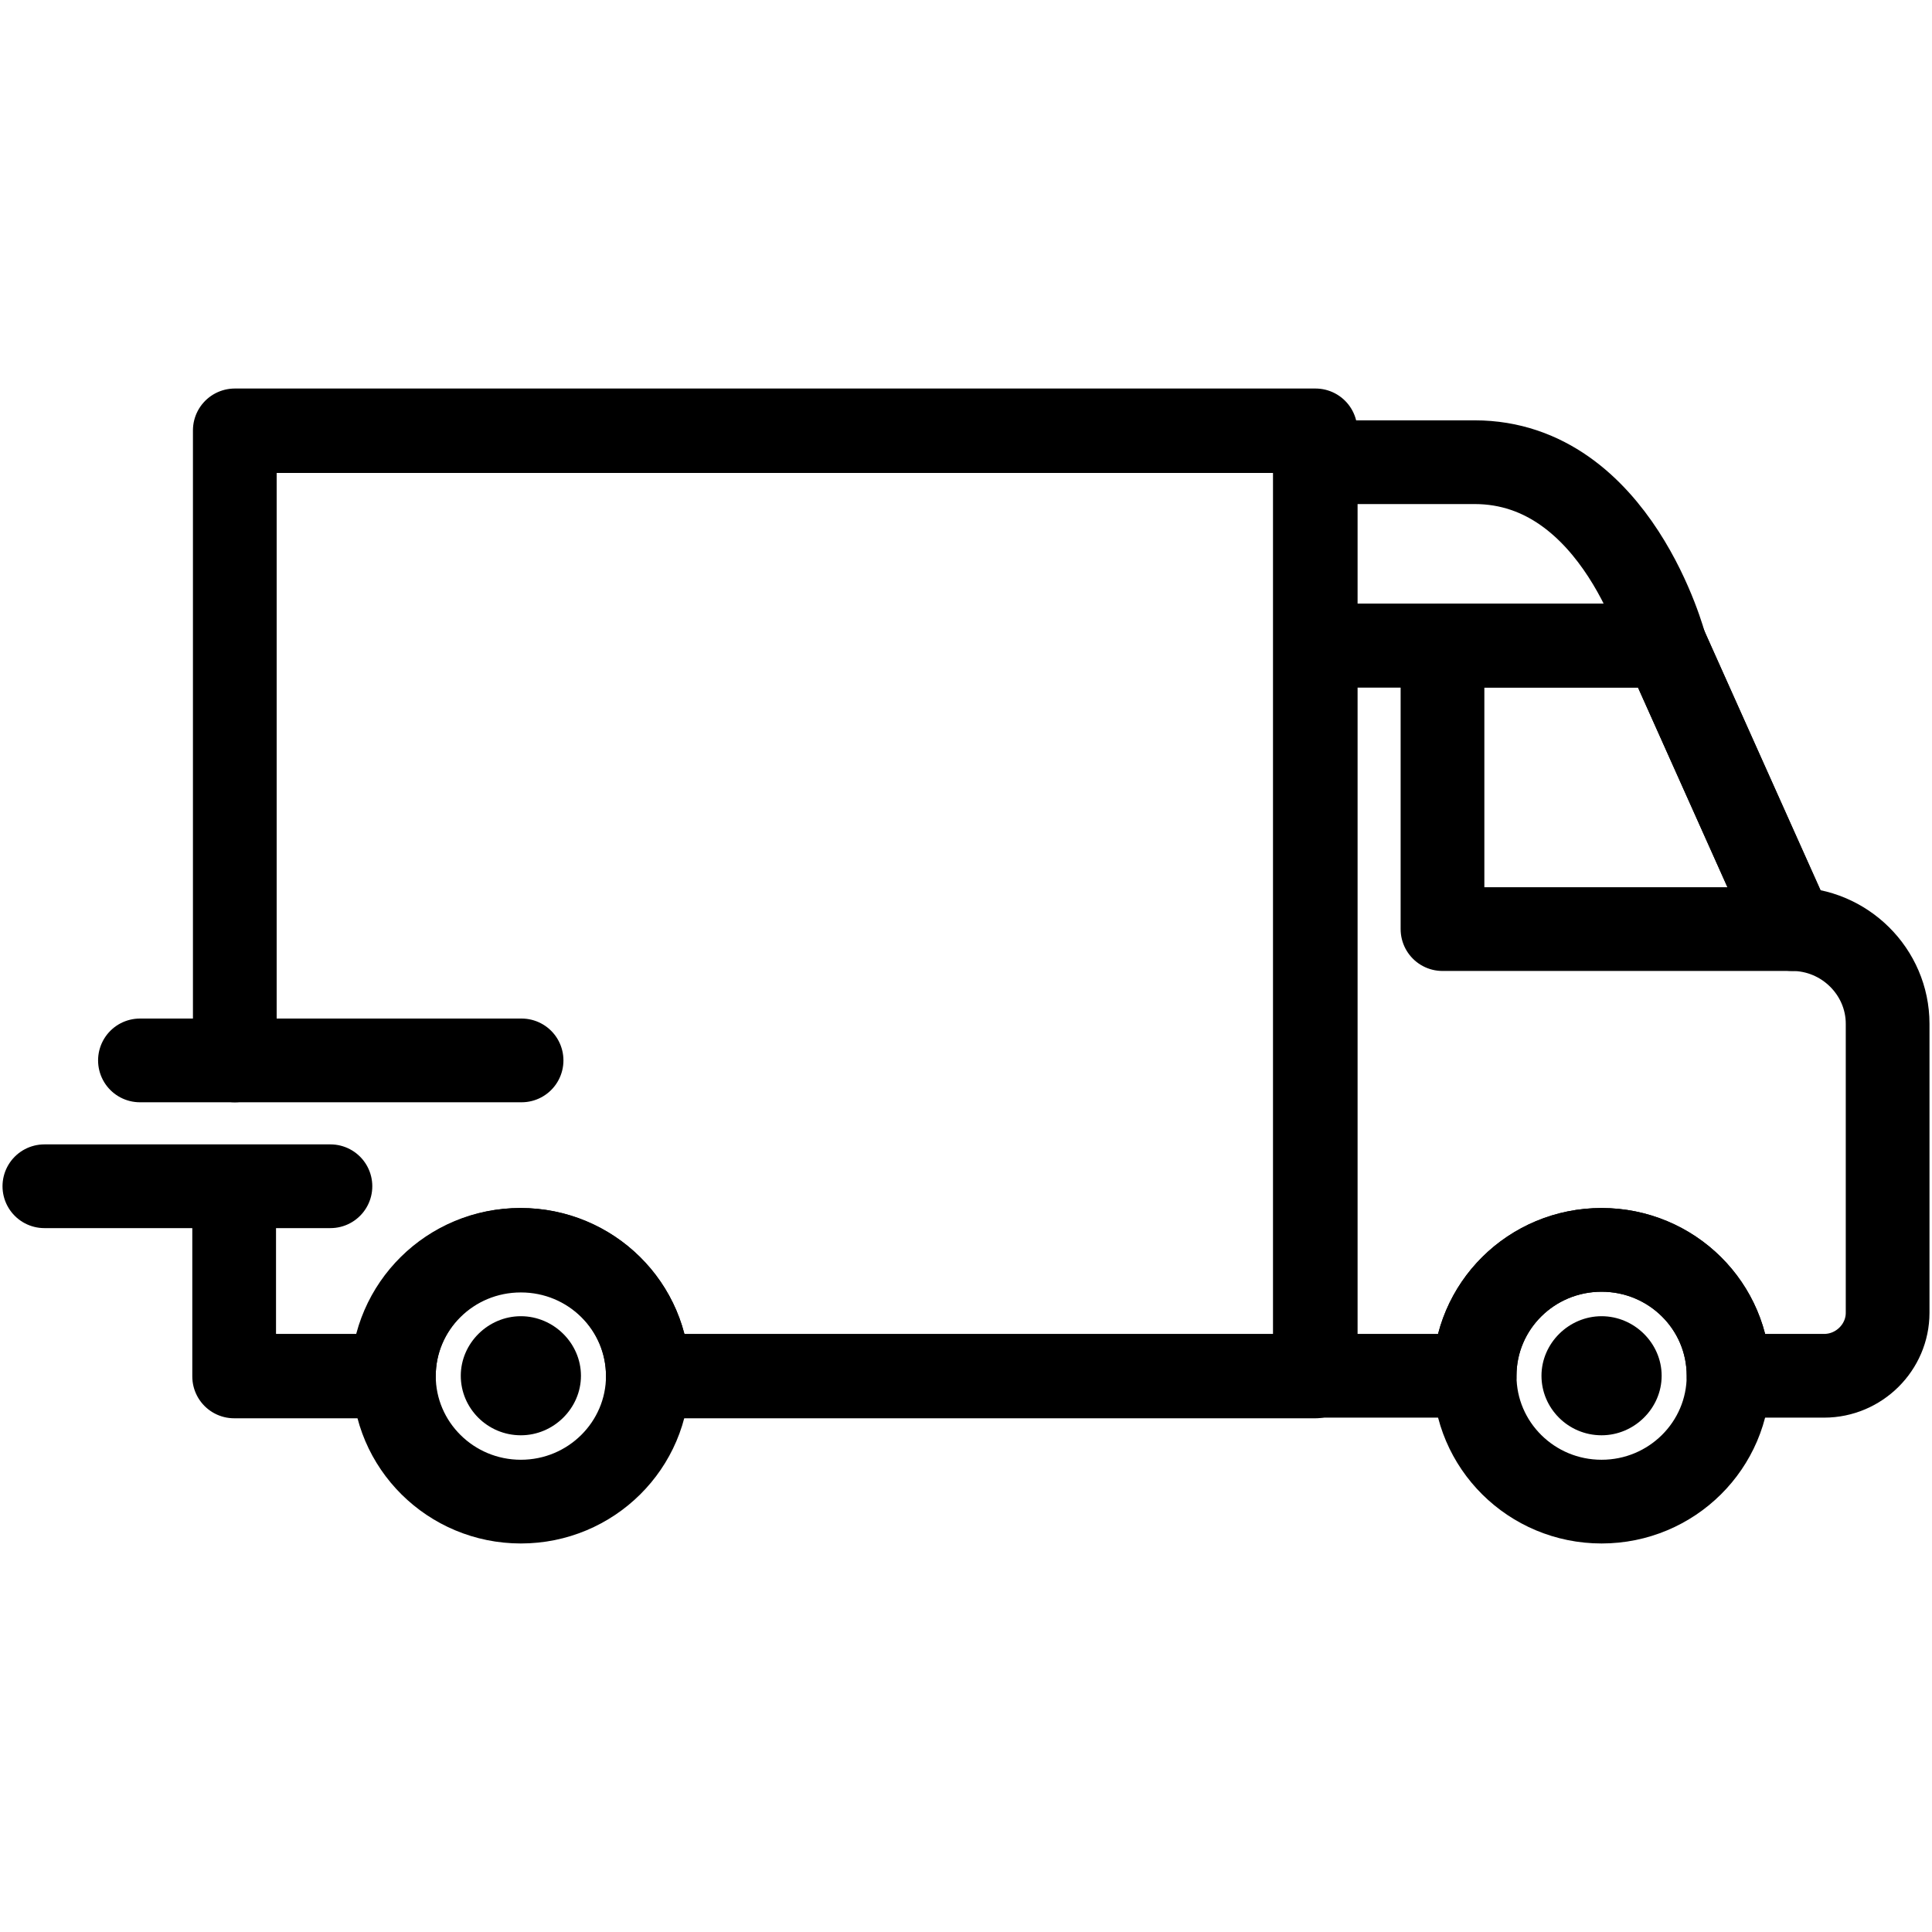 <svg width="30" height="30" viewBox="0 0 30 30" fill="none" xmlns="http://www.w3.org/2000/svg">
<g clip-path="url(#clip0_1483_4798)">
<path d="M8.088 23.317C9.177 23.317 10.06 22.442 10.06 21.363C10.06 20.283 9.177 19.408 8.088 19.408C6.999 19.408 6.116 20.283 6.116 21.363C6.116 22.442 6.999 23.317 8.088 23.317Z" stroke="black" stroke-width="1.3" stroke-linecap="round" stroke-linejoin="round"/>
<path d="M8.089 21.604C8.223 21.604 8.332 21.496 8.332 21.363C8.332 21.229 8.223 21.121 8.089 21.121C7.954 21.121 7.845 21.229 7.845 21.363C7.845 21.496 7.954 21.604 8.089 21.604Z" fill="black"/>
<path d="M8.088 22.287C7.569 22.287 7.155 21.867 7.155 21.363C7.155 20.858 7.579 20.438 8.088 20.438C8.597 20.438 9.021 20.858 9.021 21.363C9.021 21.867 8.597 22.287 8.088 22.287Z" fill="black"/>
<path d="M24.869 23.317C25.958 23.317 26.841 22.442 26.841 21.363C26.841 20.283 25.958 19.408 24.869 19.408C23.78 19.408 22.898 20.283 22.898 21.363C22.898 22.442 23.78 23.317 24.869 23.317Z" stroke="black" stroke-width="1.3" stroke-linecap="round" stroke-linejoin="round"/>
<path d="M24.869 21.604C25.003 21.604 25.113 21.496 25.113 21.363C25.113 21.229 25.003 21.121 24.869 21.121C24.734 21.121 24.625 21.229 24.625 21.363C24.625 21.496 24.734 21.604 24.869 21.604Z" fill="black"/>
<path d="M24.869 22.287C24.35 22.287 23.936 21.867 23.936 21.363C23.936 20.858 24.361 20.438 24.869 20.438C25.378 20.438 25.802 20.858 25.802 21.363C25.802 21.867 25.378 22.287 24.869 22.287Z" fill="black"/>
<path d="M3.646 6.683V16.466V6.694H20.417V21.363H10.06C10.06 20.28 9.169 19.408 8.077 19.408C6.986 19.408 6.106 20.28 6.095 21.363H3.636V18.431V21.373H6.116C6.116 20.291 6.996 19.419 8.088 19.419C9.18 19.419 10.06 20.291 10.06 21.373H20.427V6.683H3.646Z" stroke="black" stroke-width="1.3" stroke-linecap="round" stroke-linejoin="round"/>
<path d="M25.855 10.024H22.399V14.427H27.827L25.855 10.024Z" stroke="black" stroke-width="1.3" stroke-linecap="round" stroke-linejoin="round"/>
<path d="M27.827 14.427L25.855 10.024H20.428V21.363H22.898C22.898 20.28 23.778 19.408 24.869 19.408C25.961 19.408 26.841 20.28 26.841 21.363H28.325C28.866 21.363 29.311 20.921 29.311 20.385V15.898C29.311 15.089 28.643 14.427 27.827 14.427Z" stroke="black" stroke-width="1.3" stroke-linecap="round" stroke-linejoin="round"/>
<path d="M22.898 7.177H20.428V10.024H25.855C25.855 10.024 25.113 7.177 22.898 7.177Z" stroke="black" stroke-width="1.3" stroke-linecap="round" stroke-linejoin="round"/>
<path d="M0.689 18.42H5.131H0.689Z" stroke="black" stroke-width="1.3" stroke-linecap="round" stroke-linejoin="round"/>
<path d="M2.173 16.466H8.099H2.173Z" stroke="black" stroke-width="1.3" stroke-linecap="round" stroke-linejoin="round"/>
</g>
<defs>
<clipPath id="clip0_1483_4798">
<rect width="30" height="18" fill="white" transform="translate(0 6)"/>
</clipPath>
</defs>
</svg>
